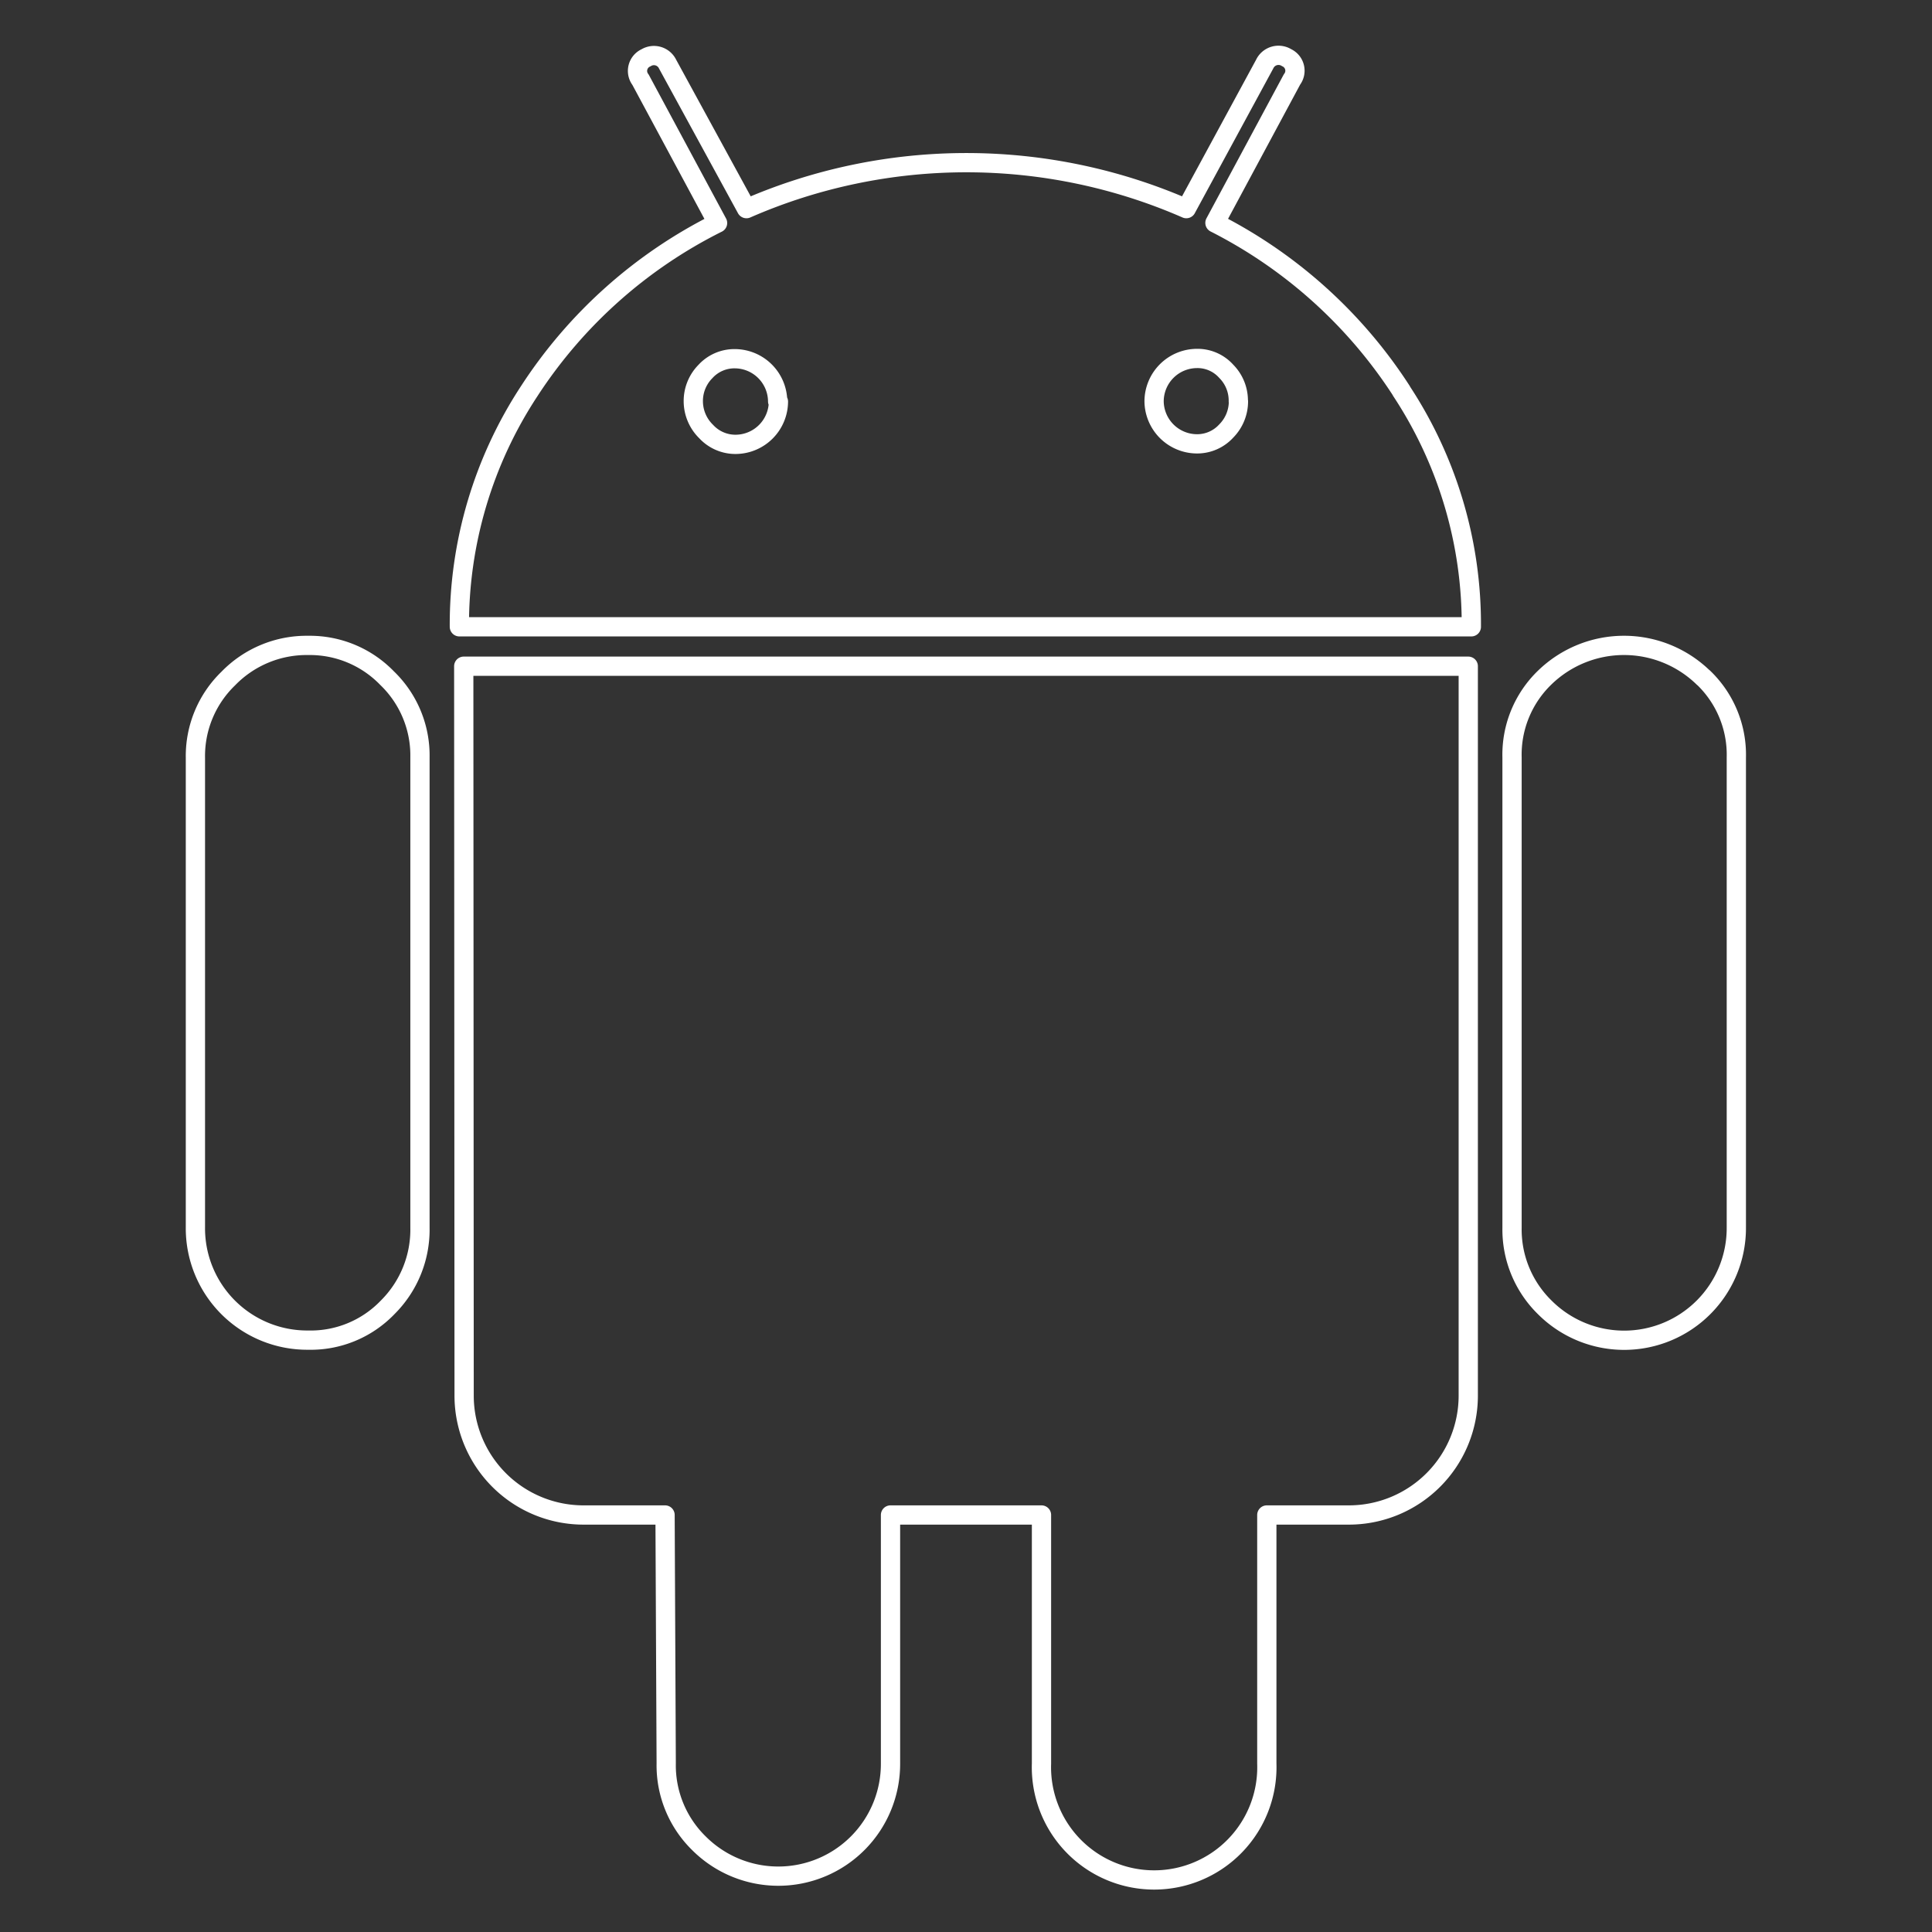 <svg viewBox="0 0 150.48 150.48" xmlns="http://www.w3.org/2000/svg"><rect x="0" y="0" width="150.48" height="150.48" fill="#333333" stroke="none"/><g fill="none"><path d="m0 0h150v150h-150z"/><path d="m30.15 52.82a8.36 8.36 0 0 1 2.56 6.18v36.61a8.54 8.54 0 0 1 -2.52 6.22 8.31 8.31 0 0 1 -6.19 2.55 8.71 8.71 0 0 1 -8.78-8.77v-36.61a8.39 8.39 0 0 1 2.55-6.14 8.5 8.5 0 0 1 6.23-2.59 8.37 8.37 0 0 1 6.15 2.55zm6 55.83a9.3 9.3 0 0 0 9.35 9.35h6.3l.09 19.35a8.49 8.49 0 0 0 2.55 6.22 8.74 8.74 0 0 0 14.92-6.22v-19.35h11.76v19.35a8.78 8.78 0 1 0 17.55 0v-19.35h6.4a9.3 9.3 0 0 0 9.29-9.37v-56.74h-78.24zm73-78.2a33 33 0 0 1 5.45 18.37h-78.82a33.1 33.1 0 0 1 5.45-18.37 37.41 37.41 0 0 1 14.66-13.08l-6-11.16a1.12 1.12 0 0 1 .43-1.71 1.18 1.18 0 0 1 1.68.5l6.14 11.25a42.77 42.77 0 0 1 34.26 0l6.1-11.25a1.19 1.19 0 0 1 1.71-.51 1.12 1.12 0 0 1 .42 1.7l-6 11.17a37.46 37.46 0 0 1 14.53 13.09zm-48.58.81a3.35 3.35 0 0 0 -3.32-3.32 3.06 3.06 0 0 0 -2.31 1 3.27 3.27 0 0 0 -.94 2.32 3.31 3.31 0 0 0 1 2.35 3.1 3.1 0 0 0 2.31 1 3.35 3.35 0 0 0 3.32-3.33zm35.88 0a3.24 3.24 0 0 0 -.94-2.34 3 3 0 0 0 -2.3-1 3.35 3.35 0 0 0 -3.32 3.32 3.35 3.35 0 0 0 3.32 3.33 3.06 3.06 0 0 0 2.3-1 3.28 3.28 0 0 0 .95-2.31zm36.22 21.52a8.86 8.86 0 0 0 -12.36 0 8.35 8.35 0 0 0 -2.54 6.22v36.61a8.49 8.49 0 0 0 2.55 6.22 8.74 8.74 0 0 0 14.92-6.22v-36.61a8.32 8.32 0 0 0 -2.56-6.22z" stroke="#fff" stroke-linecap="round" stroke-linejoin="round" stroke-width="1.5"/></g></svg>